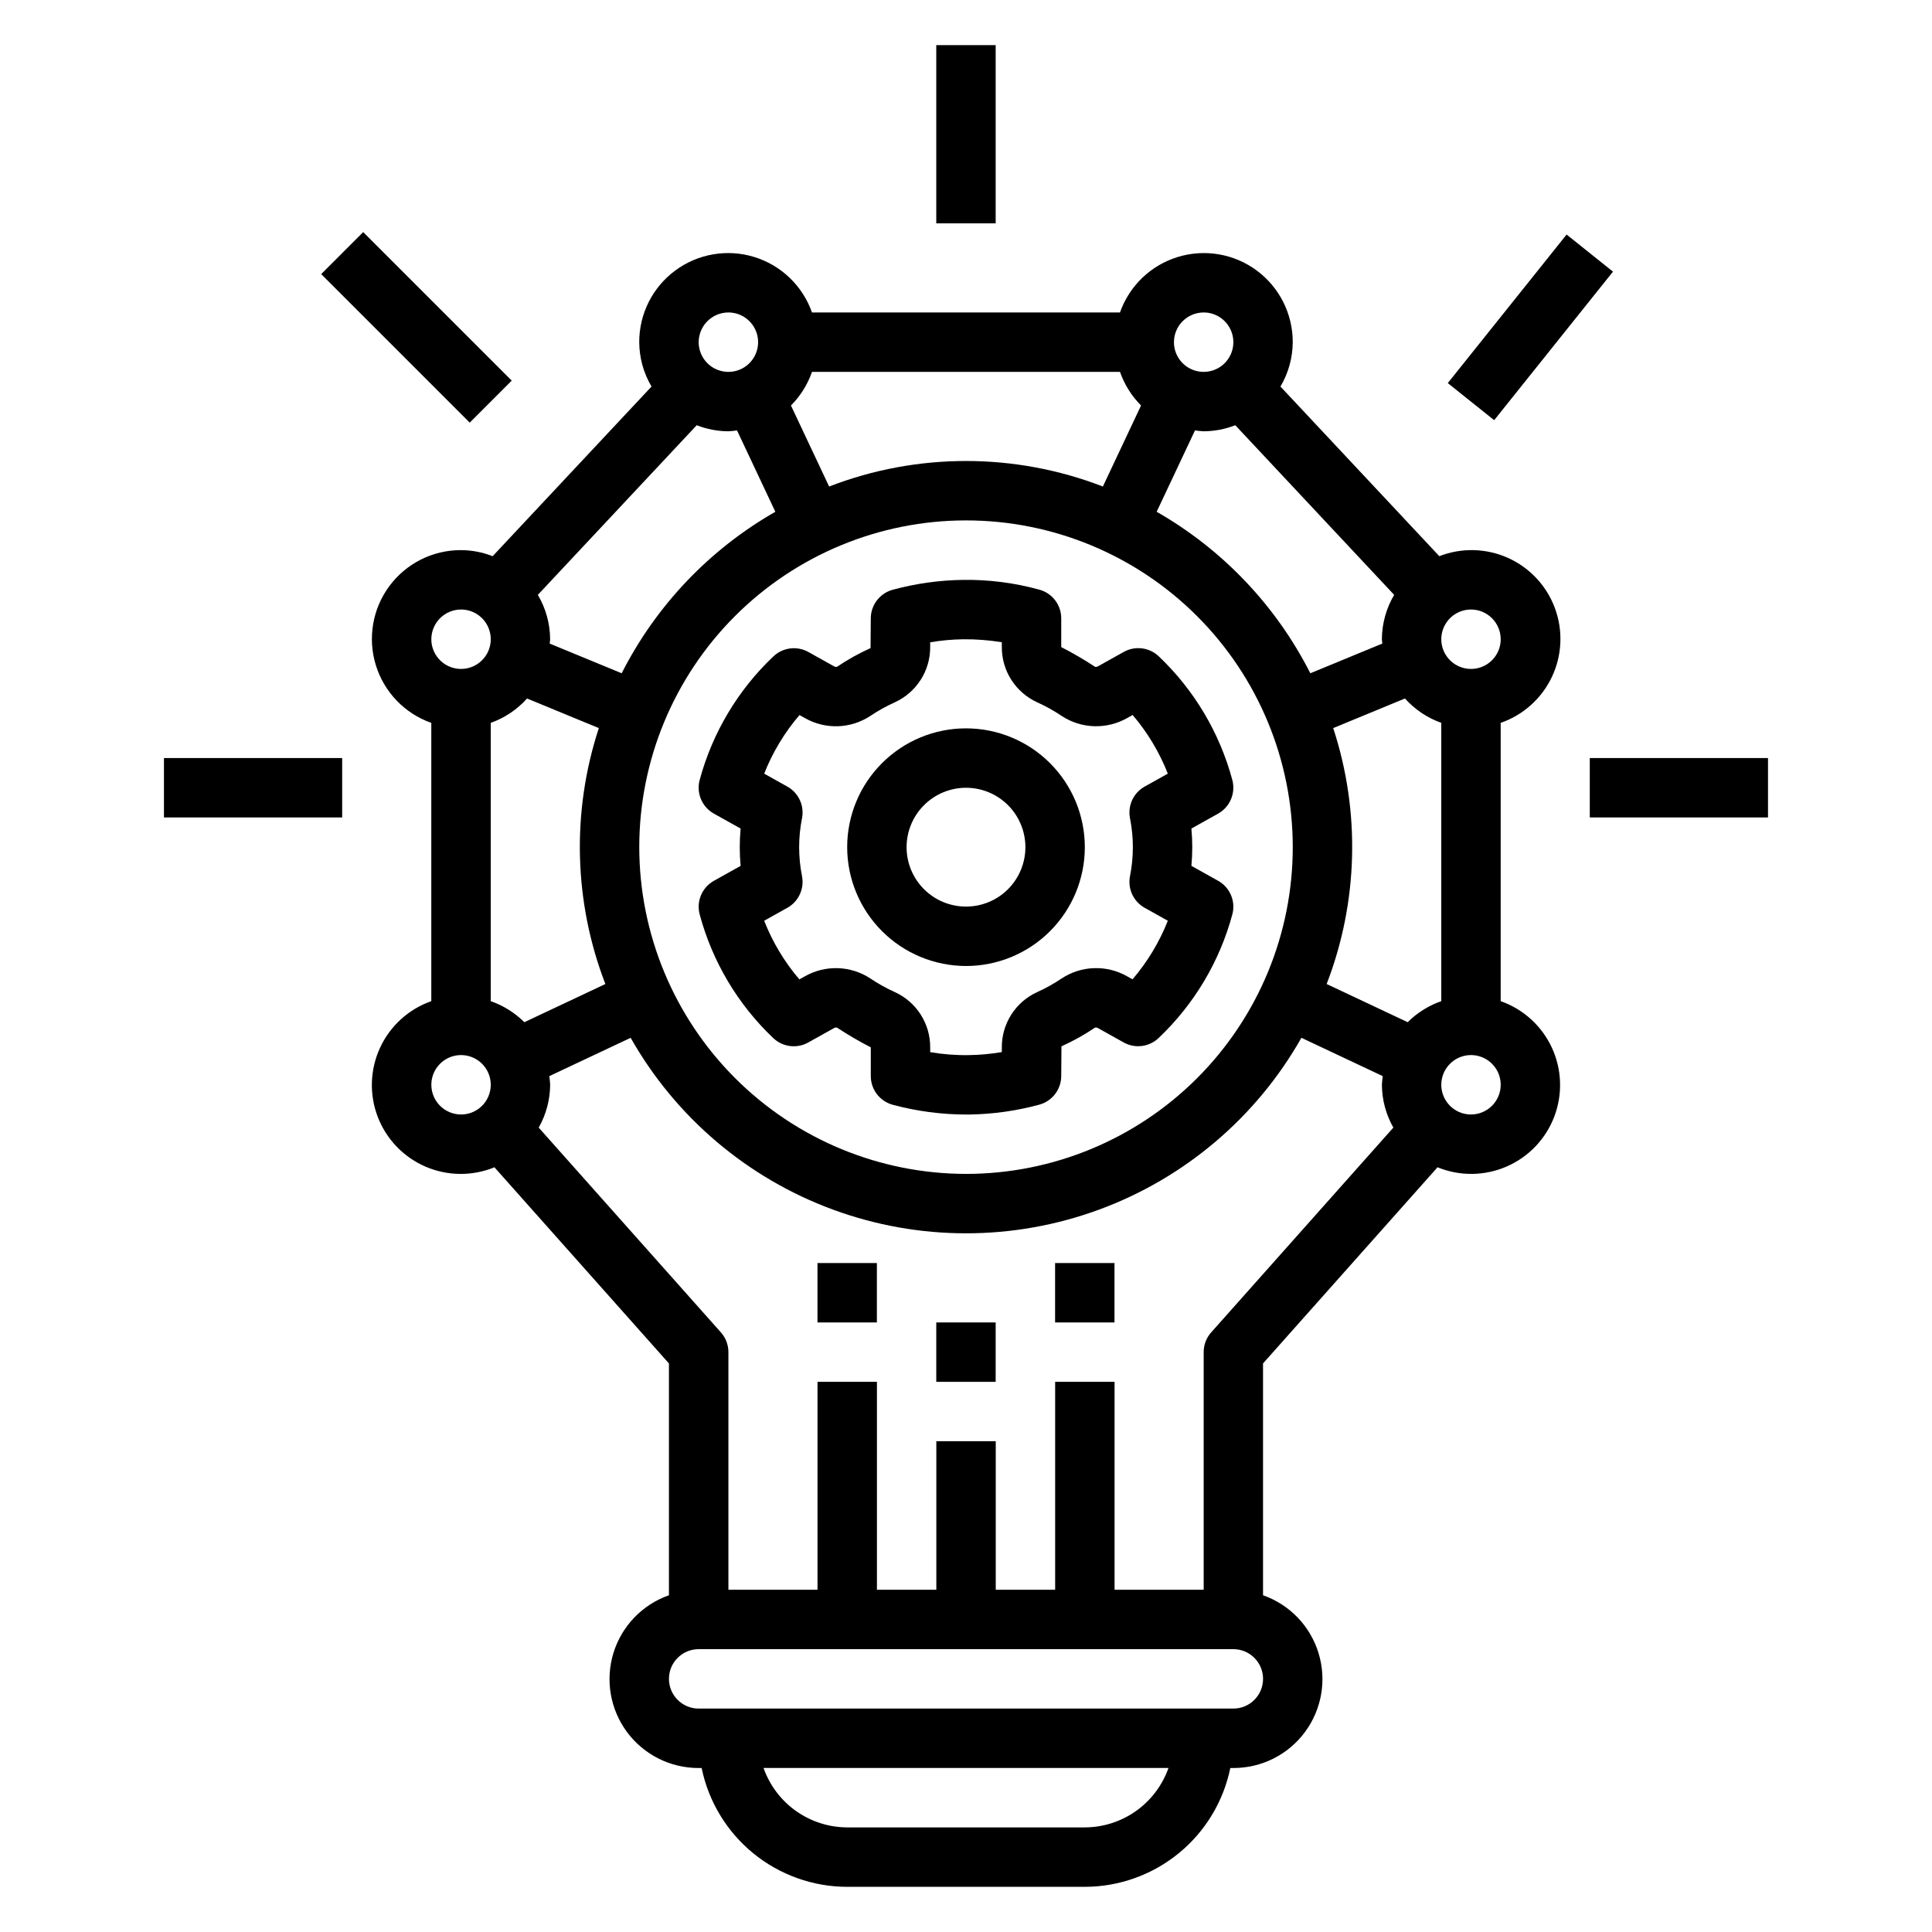<?xml version="1.0" encoding="UTF-8"?>
<!-- Uploaded to: ICON Repo, www.svgrepo.com, Generator: ICON Repo Mixer Tools -->
<svg fill="#000000" width="800px" height="800px" version="1.1" viewBox="144 144 512 512" xmlns="http://www.w3.org/2000/svg">
 <g>
  <path d="m360.64 478.72h15.742v15.742h-15.742z"/>
  <path d="m392.12 494.46h15.742v15.742h-15.742z"/>
  <path d="m524.96 453.34c5.875 2.406 12.477 2.336 18.301-0.191 5.828-2.527 10.383-7.301 12.641-13.238 2.258-5.938 2.019-12.531-0.652-18.293-2.676-5.758-7.562-10.195-13.555-12.301v-73.75c5.973-2.066 10.863-6.453 13.57-12.164 2.707-5.715 3-12.277 0.816-18.207-2.184-5.934-6.66-10.738-12.426-13.336-5.766-2.594-12.332-2.762-18.219-0.465l-42.102-44.957c2.106-3.559 3.231-7.617 3.254-11.754 0.02-7.484-3.516-14.527-9.527-18.984-6.008-4.457-13.777-5.793-20.934-3.598-7.152 2.191-12.84 7.652-15.32 14.707h-81.621c-2.481-7.055-8.168-12.516-15.32-14.707-7.152-2.195-14.922-0.859-20.934 3.598-6.008 4.457-9.547 11.5-9.527 18.984 0.023 4.137 1.148 8.195 3.258 11.754l-42.102 44.957h-0.004c-2.672-1.047-5.516-1.59-8.383-1.609-7.484-0.02-14.527 3.519-18.984 9.527-4.457 6.012-5.793 13.781-3.598 20.934 2.191 7.152 7.648 12.84 14.707 15.32v73.75c-5.992 2.106-10.883 6.539-13.559 12.301-2.676 5.762-2.914 12.359-0.656 18.297 2.258 5.938 6.816 10.711 12.645 13.238s12.43 2.598 18.305 0.188l46.242 51.984v61.434c-7.059 2.481-12.516 8.168-14.711 15.32-2.191 7.152-0.855 14.922 3.602 20.934s11.5 9.547 18.98 9.527h0.797c1.828 8.883 6.66 16.867 13.684 22.602 7.023 5.734 15.812 8.875 24.883 8.887h62.977c9.066-0.012 17.855-3.152 24.879-8.887 7.027-5.734 11.859-13.719 13.684-22.602h0.797c7.481 0.02 14.527-3.516 18.98-9.527 4.457-6.012 5.793-13.781 3.602-20.934-2.191-7.152-7.652-12.84-14.711-15.32v-61.434zm-250.91-44.023v-73.75c3.699-1.312 7.008-3.535 9.629-6.457l19.016 7.844h0.004c-7.262 22.133-6.648 46.094 1.73 67.824l-21.473 10.117c-2.512-2.504-5.559-4.41-8.906-5.578zm62.977-151.02c0.766-0.039 1.531-0.113 2.293-0.23l10.156 21.559c-17.465 9.98-31.621 24.859-40.723 42.797l-19.074-7.867c0.016-0.391 0.113-0.758 0.113-1.152-0.023-4.137-1.148-8.195-3.254-11.758l42.102-44.957c2.672 1.047 5.516 1.594 8.387 1.609zm22.164-15.742h81.621c1.168 3.348 3.074 6.394 5.578 8.906l-10.117 21.473c-23.34-9.02-49.203-9.02-72.543 0l-10.117-21.473c2.504-2.512 4.41-5.559 5.578-8.906zm103.79 15.742c2.867-0.016 5.711-0.562 8.383-1.609l42.102 44.957h0.004c-2.109 3.562-3.234 7.621-3.258 11.758 0 0.395 0.098 0.762 0.117 1.152l-19.074 7.867h-0.004c-9.098-17.938-23.258-32.816-40.723-42.797l10.156-21.559h0.004c0.758 0.117 1.523 0.191 2.293 0.23zm-149.57 110.21c0-22.969 9.125-44.992 25.363-61.23s38.262-25.363 61.23-25.363c22.965 0 44.988 9.125 61.227 25.363 16.242 16.238 25.363 38.262 25.363 61.23 0 22.965-9.121 44.988-25.363 61.23-16.238 16.238-38.262 25.359-61.227 25.359-22.961-0.023-44.969-9.156-61.203-25.391-16.234-16.234-25.363-38.242-25.391-61.199zm183.9-31.555 19.016-7.844c2.621 2.922 5.934 5.141 9.629 6.457v73.75c-3.348 1.168-6.391 3.074-8.906 5.578l-21.473-10.117c8.379-21.73 8.992-45.691 1.734-67.824zm36.52 102.4c-3.184 0-6.055-1.918-7.273-4.859s-0.547-6.328 1.707-8.578c2.25-2.254 5.637-2.926 8.578-1.707 2.941 1.219 4.859 4.086 4.859 7.273-0.008 4.344-3.527 7.863-7.871 7.871zm7.871-125.95c0 3.184-1.918 6.055-4.859 7.273-2.941 1.219-6.328 0.543-8.578-1.707-2.254-2.25-2.926-5.637-1.707-8.578 1.219-2.941 4.09-4.859 7.273-4.859 4.344 0.004 7.863 3.527 7.871 7.871zm-78.719-86.594c3.184 0 6.051 1.918 7.269 4.859s0.547 6.328-1.703 8.582c-2.254 2.25-5.641 2.922-8.582 1.703-2.941-1.215-4.859-4.086-4.859-7.269 0.008-4.348 3.527-7.867 7.875-7.875zm-125.95 0c3.184 0 6.055 1.918 7.273 4.859 1.215 2.941 0.543 6.328-1.707 8.582-2.254 2.25-5.637 2.922-8.578 1.703-2.945-1.215-4.863-4.086-4.863-7.269 0.008-4.348 3.527-7.867 7.875-7.875zm-70.848 78.723c3.184 0 6.051 1.918 7.269 4.859 1.219 2.941 0.547 6.328-1.703 8.578-2.254 2.25-5.641 2.926-8.582 1.707s-4.859-4.09-4.859-7.273c0.008-4.344 3.527-7.867 7.875-7.871zm-7.875 125.95c0-3.188 1.918-6.055 4.859-7.273s6.328-0.547 8.582 1.707c2.25 2.25 2.922 5.637 1.703 8.578s-4.086 4.859-7.269 4.859c-4.348-0.008-7.867-3.527-7.875-7.871zm28.453 11.348 0.004-0.004c1.961-3.461 3.004-7.367 3.031-11.344-0.039-0.77-0.113-1.535-0.23-2.293l21.559-10.156v-0.004c11.93 21.066 30.953 37.211 53.68 45.555s47.676 8.344 70.402 0c22.727-8.344 41.75-24.488 53.68-45.555l21.559 10.156v0.004c-0.113 0.758-0.191 1.523-0.23 2.293 0.027 3.977 1.07 7.883 3.035 11.344l-48.273 54.27h-0.004c-1.281 1.441-1.992 3.305-1.988 5.234v62.977h-23.617v-55.105h-15.746v55.105h-15.742v-39.363h-15.746v39.359l-15.742 0.004v-55.105h-15.746v55.105h-23.613v-62.977c0-1.93-0.711-3.793-1.992-5.234zm144.73 185.45h-62.977c-4.871-0.016-9.613-1.539-13.582-4.356-3.969-2.82-6.969-6.801-8.586-11.391h107.31c-1.617 4.59-4.617 8.57-8.586 11.391-3.969 2.816-8.711 4.34-13.578 4.356zm39.359-31.488h-141.7c-4.348 0-7.871-3.527-7.871-7.875 0-4.348 3.523-7.871 7.871-7.871h141.7c4.348 0 7.871 3.523 7.871 7.871 0 4.348-3.523 7.875-7.871 7.875z"/>
  <path d="m423.61 478.72h15.742v15.742h-15.742z"/>
  <path d="m358.19 420.27 6.828-3.812h-0.004c0.234-0.141 0.512-0.191 0.777-0.141 2.894 1.906 5.891 3.656 8.977 5.238v7.621c0 3.566 2.394 6.684 5.836 7.606 6.34 1.703 12.879 2.57 19.441 2.582 0.297 0 0.594 0 0.887-0.004h0.004c6.238-0.102 12.438-0.977 18.461-2.606 3.441-0.922 5.836-4.043 5.84-7.609l0.062-7.859h-0.004c3.106-1.398 6.082-3.059 8.902-4.961 0.27-0.062 0.547-0.016 0.781 0.129l6.801 3.801c3.012 1.688 6.769 1.211 9.266-1.172 9.406-8.91 16.168-20.25 19.539-32.758 0.93-3.484-0.625-7.152-3.769-8.906l-7.082-3.957c0.152-1.664 0.23-3.305 0.23-4.945s-0.078-3.281-0.23-4.945l7.082-3.957c3.141-1.758 4.691-5.426 3.766-8.906-3.356-12.516-10.105-23.859-19.5-32.781-2.5-2.375-6.254-2.848-9.266-1.168l-6.828 3.812c-0.234 0.137-0.508 0.188-0.777 0.145-2.894-1.91-5.891-3.656-8.973-5.238v-7.625c0-3.562-2.394-6.684-5.84-7.602-6.621-1.82-13.465-2.688-20.328-2.578-6.238 0.098-12.441 0.977-18.465 2.606-3.441 0.922-5.836 4.043-5.836 7.606l-0.062 7.859c-3.102 1.402-6.082 3.062-8.902 4.965-0.266 0.059-0.547 0.012-0.781-0.133l-6.801-3.797h0.004c-3.012-1.68-6.769-1.207-9.27 1.168-9.406 8.914-16.164 20.25-19.539 32.762-0.93 3.481 0.625 7.148 3.773 8.906l7.082 3.957c-0.152 1.664-0.23 3.305-0.23 4.945s0.078 3.281 0.23 4.945l-7.082 3.957c-3.144 1.758-4.695 5.422-3.769 8.902 3.356 12.516 10.102 23.859 19.5 32.781 2.5 2.375 6.258 2.848 9.27 1.168zm-1.637-44.043-0.004 0.004c-1.023-5.094-1.023-10.34 0-15.434 0.637-3.332-0.934-6.695-3.894-8.344l-6.133-3.426h-0.004c2.231-5.664 5.394-10.91 9.355-15.531l1.473 0.824c2.652 1.5 5.664 2.238 8.707 2.141 3.043-0.102 6-1.035 8.547-2.703 2.086-1.402 4.285-2.629 6.578-3.66 2.797-1.285 5.164-3.348 6.816-5.938 1.656-2.594 2.531-5.609 2.516-8.688v-1.258 0.004c2.894-0.496 5.82-0.766 8.754-0.805 3.426-0.031 6.848 0.234 10.227 0.785v1.277-0.004c-0.012 3.078 0.859 6.094 2.516 8.688 1.656 2.59 4.019 4.652 6.816 5.938 2.293 1.031 4.492 2.258 6.578 3.664 2.551 1.664 5.508 2.594 8.551 2.691 3.043 0.098 6.055-0.641 8.707-2.133l1.5-0.84c3.953 4.625 7.106 9.879 9.324 15.543l-6.137 3.43c-2.961 1.652-4.527 5.012-3.894 8.344 1.023 5.094 1.023 10.34 0 15.434-0.637 3.332 0.934 6.695 3.898 8.348l6.133 3.426c-2.231 5.66-5.394 10.91-9.355 15.527l-1.477-0.828c-2.648-1.496-5.66-2.238-8.703-2.137-3.043 0.098-6 1.035-8.547 2.703-2.086 1.406-4.285 2.629-6.578 3.664-2.793 1.281-5.16 3.344-6.816 5.938s-2.527 5.606-2.516 8.684v1.258c-2.891 0.492-5.816 0.762-8.75 0.801-3.43 0.059-6.852-0.207-10.23-0.785v-1.277 0.004c0.016-3.078-0.859-6.094-2.512-8.684-1.656-2.594-4.023-4.656-6.82-5.938-2.293-1.035-4.496-2.262-6.582-3.668-2.547-1.664-5.504-2.594-8.547-2.695-3.043-0.098-6.055 0.641-8.707 2.137l-1.5 0.84c-3.953-4.625-7.106-9.875-9.324-15.543l6.137-3.43 0.004 0.004c2.957-1.656 4.527-5.019 3.891-8.348z"/>
  <path d="m400 400c8.352 0 16.359-3.32 22.266-9.223 5.902-5.906 9.223-13.914 9.223-22.266 0-8.352-3.32-16.363-9.223-22.266-5.906-5.906-13.914-9.223-22.266-9.223s-16.363 3.316-22.266 9.223c-5.906 5.902-9.223 13.914-9.223 22.266 0.008 8.348 3.328 16.352 9.23 22.254 5.906 5.902 13.906 9.223 22.258 9.234zm0-47.23v-0.004c4.176 0 8.18 1.66 11.133 4.613 2.949 2.953 4.609 6.957 4.609 11.133s-1.66 8.18-4.609 11.133c-2.953 2.953-6.957 4.609-11.133 4.609s-8.18-1.656-11.133-4.609c-2.953-2.953-4.613-6.957-4.613-11.133 0.004-4.176 1.664-8.18 4.617-11.129 2.949-2.953 6.953-4.613 11.129-4.617z"/>
  <path d="m392.12 155.96h15.742v47.23h-15.742z"/>
  <path d="m527.68 245.52 31.484-39.363 12.293 9.832-31.484 39.363z"/>
  <path d="m229.12 216.64 11.133-11.133 39.359 39.359-11.133 11.133z"/>
  <path d="m565.31 344.89h47.23v15.742h-47.23z"/>
  <path d="m187.45 344.89h47.23v15.742h-47.23z"/>
 </g>
</svg>